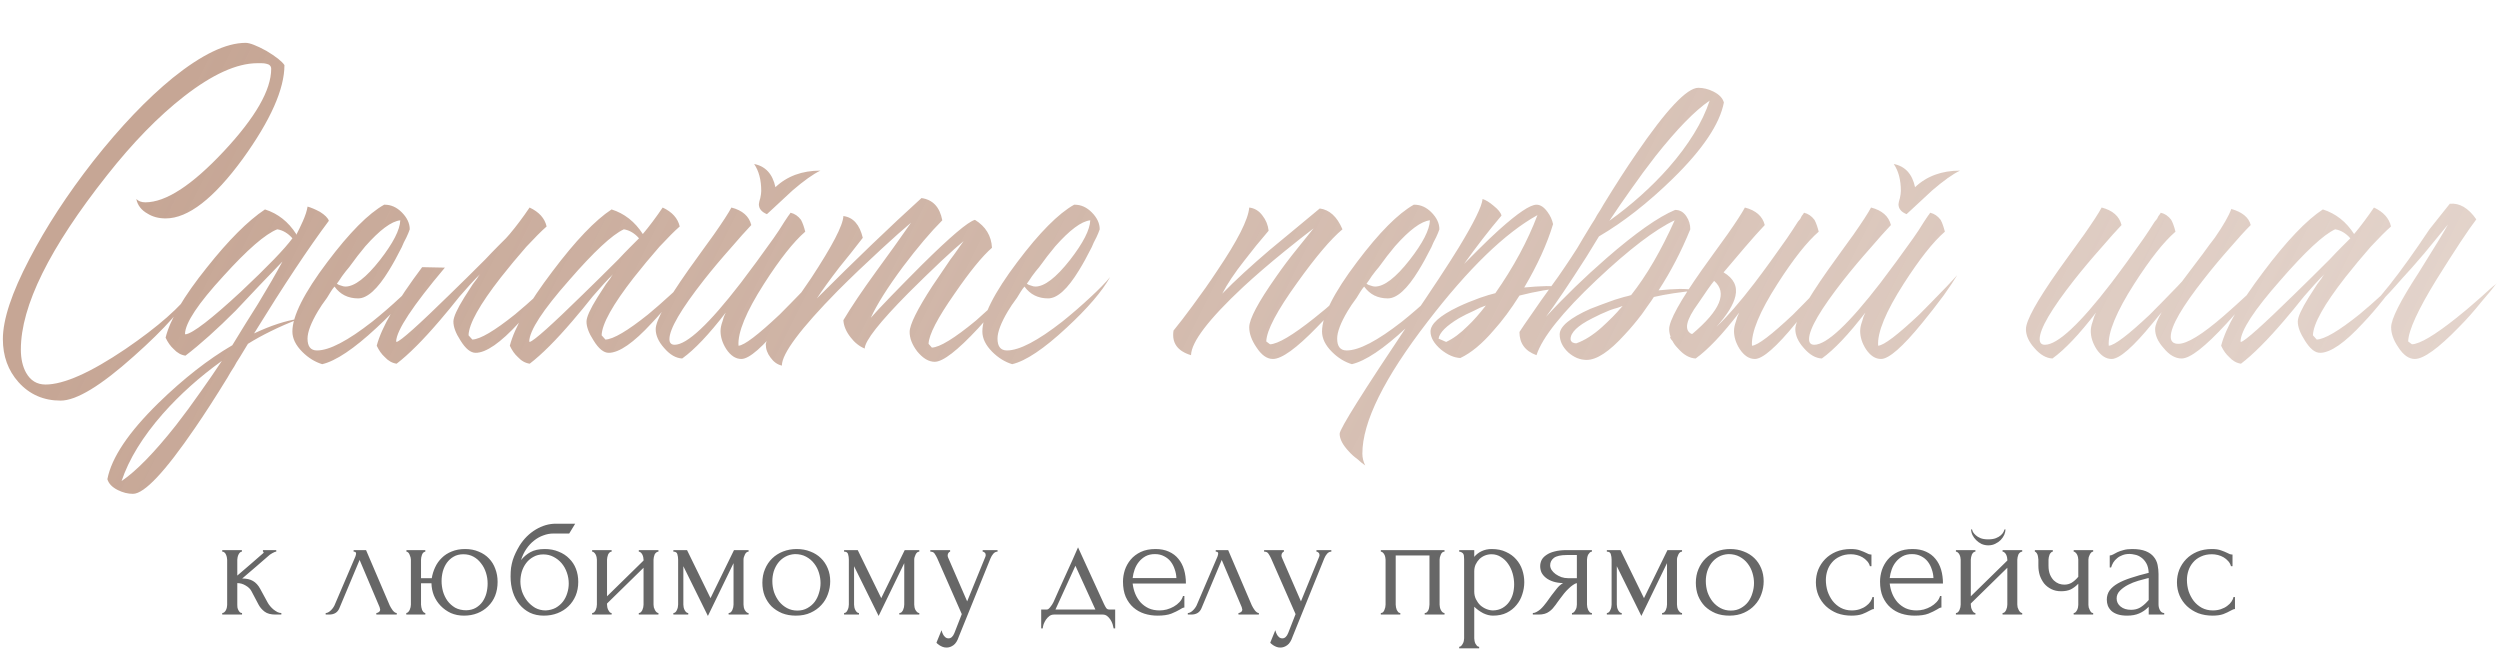 <?xml version="1.0" encoding="UTF-8"?> <svg xmlns="http://www.w3.org/2000/svg" width="659" height="171" viewBox="0 0 659 171" fill="none"> <path d="M4.873 100.736C2.129 97.659 0.757 93.875 0.757 89.385C0.757 84.228 3.085 77.201 7.742 68.303C12.15 59.821 17.763 51.213 24.582 42.481C31.734 33.417 38.72 26.098 45.539 20.526C53.19 14.373 59.594 11.296 64.75 11.296C65.831 11.296 67.66 12.002 70.238 13.416C72.733 14.913 74.313 16.16 74.978 17.158C74.978 23.479 71.319 31.712 64.001 41.858C56.35 52.336 49.573 57.575 43.668 57.575C41.839 57.575 40.258 57.159 38.928 56.328C37.265 55.413 36.267 54.124 35.934 52.461C36.516 53.043 37.306 53.334 38.304 53.334C43.71 53.334 50.612 48.843 59.011 39.862C67.328 30.963 71.486 23.728 71.486 18.156C71.486 17.408 71.028 16.951 70.114 16.784C69.781 16.701 69.365 16.659 68.866 16.659H67.868C62.463 16.659 56.018 19.57 48.533 25.391C41.797 30.631 35.019 37.575 28.2 46.224C13.065 65.351 5.497 80.653 5.497 92.129C5.497 94.541 5.954 96.578 6.869 98.241C8.033 100.32 9.738 101.36 11.983 101.36C16.807 101.36 23.834 98.241 33.065 92.004C41.714 86.1 47.66 80.86 50.903 76.287C48.658 80.777 43.46 86.64 35.31 93.875C26.578 101.692 20.133 105.601 15.975 105.601C11.484 105.601 7.784 103.979 4.873 100.736ZM86.687 58.199C81.448 65.184 74.878 75.081 66.977 87.888C71.385 85.809 75.335 84.519 78.828 84.021C73.422 86.183 68.932 88.387 65.356 90.632C65.023 91.131 64.316 92.295 63.235 94.125C62.57 95.123 62.071 95.954 61.738 96.62C61.073 97.618 60.491 98.574 59.992 99.489C56.832 104.645 53.963 109.094 51.385 112.836C43.484 124.396 38.037 130.175 35.043 130.175C33.713 130.175 32.382 129.843 31.052 129.177C29.555 128.429 28.64 127.473 28.307 126.308C29.388 120.653 33.879 113.959 41.779 106.225C48.349 99.821 54.836 94.749 61.239 91.006L64.607 85.517L67.975 80.153C70.553 75.912 72.716 72.17 74.462 68.927L71.468 72.045L68.35 75.289C65.855 77.95 63.776 80.153 62.112 81.9C57.206 86.806 52.798 90.757 48.89 93.751C47.725 93.584 46.686 93.002 45.771 92.004C44.94 91.256 44.233 90.258 43.651 89.01C44.815 84.27 48.432 78.116 54.503 70.548C60.241 63.313 65.356 58.199 69.847 55.205C73.256 56.286 76.001 58.448 78.079 61.692V61.941L78.953 60.195L79.826 58.324C80.491 56.827 80.907 55.538 81.073 54.456C81.988 54.706 83.069 55.163 84.317 55.829C85.647 56.66 86.437 57.45 86.687 58.199ZM77.082 62.814C75.917 61.484 74.587 60.694 73.09 60.444C69.93 61.692 65.189 65.808 58.869 72.794C52.216 80.029 48.848 85.102 48.765 88.012L48.89 88.137C50.802 87.888 55.667 84.145 63.485 76.91C70.553 70.257 75.086 65.559 77.082 62.814ZM58.495 95.123C52.59 99.364 47.393 104.021 42.902 109.094C37.58 115.165 33.962 121.069 32.049 126.807C35.958 124.146 40.74 119.24 46.395 112.088C48.474 109.427 50.678 106.433 53.006 103.106C54.669 100.778 56.499 98.117 58.495 95.123ZM101.398 53.958C103.061 53.958 104.558 54.623 105.888 55.953C107.302 57.367 108.009 58.864 108.009 60.444L107.635 61.442L107.136 62.565C106.637 63.48 106.221 64.353 105.888 65.184C104.724 67.513 103.601 69.55 102.52 71.297C99.526 76.203 96.824 78.657 94.412 78.657C91.751 78.657 89.672 77.617 88.175 75.538L87.676 76.162L87.177 76.91L86.179 78.532C85.181 79.862 84.391 81.027 83.809 82.025C81.979 85.102 81.065 87.513 81.065 89.26C81.065 91.339 81.896 92.378 83.559 92.378C86.803 92.378 91.668 89.842 98.154 84.769C100.649 82.773 103.144 80.611 105.639 78.282C107.801 76.287 109.506 74.54 110.753 73.043C108.591 76.869 104.766 81.318 99.277 86.391C93.289 91.963 88.508 95.164 84.932 95.996C83.019 95.414 81.272 94.333 79.692 92.753C77.946 91.006 77.073 89.218 77.073 87.389C77.073 83.314 80.15 77.201 86.304 69.051C92.125 61.317 97.115 56.286 101.273 53.958H101.398ZM105.514 58.074C103.186 58.324 100.109 60.611 96.283 64.935C94.953 66.515 93.539 68.345 92.042 70.424C91.46 71.089 90.836 71.879 90.171 72.794L89.422 73.916L88.799 74.79C89.131 75.039 89.505 75.205 89.921 75.289C90.337 75.455 90.711 75.538 91.044 75.538C93.456 75.538 96.491 73.21 100.15 68.552C103.643 64.062 105.431 60.569 105.514 58.074ZM117.27 70.548C108.788 80.611 104.505 87.098 104.422 90.008L104.546 90.133C105.628 89.883 110.326 85.684 118.642 77.534C121.47 74.79 124.547 71.754 127.873 68.428C129.038 67.18 130.16 66.016 131.241 64.935C132.156 64.02 132.863 63.313 133.362 62.814L134.36 61.692C136.106 59.613 137.853 57.284 139.599 54.706C142.094 55.87 143.591 57.533 144.09 59.696C142.759 60.86 140.971 62.648 138.726 65.06C136.397 67.721 134.152 70.424 131.99 73.168C126.418 80.32 123.591 85.393 123.507 88.387L124.505 89.509C126.584 89.426 130.327 87.222 135.732 82.898C137.645 81.318 139.641 79.571 141.72 77.659C143.383 76.162 144.755 74.873 145.836 73.792C144.755 75.372 143.549 77.035 142.219 78.781C140.306 81.193 138.477 83.314 136.73 85.143C131.907 90.382 128.123 93.002 125.379 93.002C124.048 93.002 122.717 91.921 121.387 89.759C120.139 87.846 119.516 86.183 119.516 84.769C119.516 83.605 120.472 81.484 122.385 78.407C123.05 77.409 123.798 76.245 124.63 74.914C124.963 74.499 125.337 74 125.753 73.417L126.127 72.794L126.501 72.295C124.921 73.875 123.133 75.829 121.137 78.158L118.518 81.401L115.898 84.519C111.49 89.676 107.707 93.459 104.546 95.871C103.382 95.705 102.343 95.123 101.428 94.125C100.596 93.376 99.889 92.378 99.307 91.131C100.555 86.308 104.546 79.405 111.283 70.424L117.27 70.548ZM154.6 84.769C154.6 83.605 155.556 81.484 157.469 78.407C158.134 77.409 158.882 76.245 159.714 74.914C160.047 74.499 160.421 74 160.837 73.417L161.211 72.794L161.585 72.295C160.005 73.875 158.217 75.829 156.221 78.158L153.602 81.401L150.982 84.519C146.574 89.676 142.791 93.459 139.63 95.871C138.466 95.705 137.427 95.123 136.512 94.125C135.68 93.376 134.973 92.378 134.391 91.131C135.639 86.308 139.381 79.779 145.618 71.546C151.689 63.48 156.886 58.032 161.211 55.205C164.621 56.286 167.365 58.448 169.444 61.692C171.19 59.613 172.937 57.284 174.683 54.706C177.178 55.87 178.675 57.533 179.174 59.696C177.843 60.86 176.055 62.648 173.81 65.06C171.481 67.721 169.236 70.424 167.074 73.168C161.502 80.32 158.674 85.393 158.591 88.387L159.589 89.509C161.668 89.426 165.411 87.222 170.816 82.898C172.729 81.318 174.725 79.571 176.804 77.659C178.467 76.162 179.839 74.873 180.92 73.792C179.839 75.372 178.633 77.035 177.303 78.781C175.39 81.193 173.56 83.314 171.814 85.143C166.991 90.382 163.207 93.002 160.462 93.002C159.132 93.002 157.801 91.921 156.471 89.759C155.223 87.846 154.6 86.183 154.6 84.769ZM168.446 62.814C167.282 61.484 165.951 60.694 164.454 60.444C161.377 61.858 156.554 66.349 149.984 73.916C143.082 81.734 139.589 87.098 139.506 90.008L139.63 90.133C140.711 89.883 145.41 85.684 153.726 77.534C156.554 74.79 159.631 71.754 162.957 68.428C164.122 67.18 165.244 66.016 166.325 64.935C167.24 64.02 167.947 63.313 168.446 62.814ZM192.802 54.706C195.713 55.455 197.459 56.993 198.041 59.322C196.544 60.902 194.798 62.856 192.802 65.184C190.141 68.178 187.729 71.047 185.567 73.792C179.496 81.526 176.461 86.723 176.461 89.385C176.461 90.382 176.918 90.881 177.833 90.881C181.076 90.881 186.898 85.434 195.297 74.54C197.958 71.047 200.827 67.139 203.904 62.814C204.902 61.401 205.858 59.945 206.773 58.448C207.106 57.949 207.439 57.45 207.771 56.951L208.145 56.452L208.395 56.078C209.476 56.328 210.391 56.951 211.139 57.949C211.555 58.698 211.929 59.737 212.262 61.068C209.185 63.729 205.567 68.303 201.409 74.79C196.669 82.191 194.424 87.638 194.673 91.131C196.17 91.048 199.788 88.303 205.526 82.898C207.439 80.985 209.476 78.906 211.638 76.661C212.47 75.829 213.26 74.998 214.008 74.166C214.59 73.501 215.089 72.96 215.505 72.544C214.757 73.792 213.593 75.538 212.012 77.783C210.1 80.361 208.187 82.815 206.274 85.143C201.118 91.464 197.501 94.624 195.422 94.624C193.925 94.624 192.594 93.751 191.43 92.004C190.432 90.424 189.933 88.844 189.933 87.264C189.933 86.515 190.099 85.684 190.432 84.769L190.806 83.522L191.305 82.399C186.898 88.137 183.072 92.17 179.829 94.499C178.166 94.416 176.585 93.501 175.089 91.755C173.592 90.091 172.843 88.428 172.843 86.765C172.843 84.519 175.712 79.322 181.45 71.172L184.943 66.307L186.565 64.062L188.187 61.816C190.515 58.49 192.054 56.12 192.802 54.706ZM216.254 44.976C214.341 45.891 211.888 47.637 208.894 50.215C207.979 51.047 206.815 52.128 205.401 53.459L203.655 55.08L202.158 56.452C200.744 55.87 200.037 54.997 200.037 53.833L200.162 53.084L200.411 52.211C200.578 51.463 200.661 50.839 200.661 50.34C200.661 47.429 200.037 45.059 198.79 43.23C201.784 43.812 203.655 45.849 204.403 49.342C207.48 46.431 211.43 44.976 216.254 44.976ZM202.358 89.01C203.522 87.68 205.143 85.601 207.223 82.773C209.551 79.53 211.755 76.37 213.834 73.293C219.406 64.81 222.233 59.363 222.316 56.951C224.894 57.284 226.599 59.197 227.431 62.69L224.312 66.681L221.194 70.548C218.699 73.792 216.745 76.494 215.331 78.657C225.56 68.428 234.749 59.613 242.899 52.211C245.893 52.627 247.722 54.581 248.388 58.074C245.311 61.151 241.859 65.226 238.034 70.299C233.959 75.787 231.132 80.278 229.551 83.771C230.633 82.524 232.379 80.653 234.791 78.158C237.618 75.247 240.363 72.461 243.024 69.8C250.508 62.398 255.165 58.448 256.995 57.949C259.822 59.696 261.319 62.149 261.486 65.309C258.908 67.555 255.623 71.588 251.631 77.409C247.14 83.813 244.853 88.22 244.77 90.632L245.643 91.63C247.722 91.547 251.589 89.177 257.244 84.519C259.157 82.773 261.236 80.902 263.482 78.906C265.145 77.326 266.517 75.954 267.598 74.79C267.182 75.372 266.683 76.037 266.101 76.785C265.353 77.7 264.604 78.657 263.856 79.655C261.777 82.149 259.781 84.436 257.868 86.515C252.379 92.42 248.554 95.372 246.392 95.372C244.812 95.372 243.273 94.457 241.776 92.628C240.446 90.881 239.78 89.177 239.78 87.513C239.78 85.601 241.776 81.567 245.768 75.413C247.099 73.417 248.679 71.089 250.508 68.428C251.09 67.679 251.756 66.764 252.504 65.683L253.377 64.436C253.627 64.103 253.835 63.812 254.001 63.563C252.67 64.644 250.716 66.39 248.138 68.802C245.061 71.713 242.151 74.54 239.406 77.284C231.838 84.935 228.013 89.8 227.93 91.879C226.516 91.297 225.269 90.299 224.188 88.885C223.023 87.389 222.4 85.892 222.316 84.395C224.395 80.902 227.306 76.578 231.048 71.421L235.664 65.06L240.155 58.698C238.159 60.361 235.539 62.69 232.296 65.683C228.138 69.509 224.312 73.168 220.819 76.661C211.006 86.64 206.1 93.21 206.1 96.37C204.936 96.121 203.938 95.414 203.106 94.249C202.274 93.168 201.859 92.004 201.859 90.757C201.859 90.59 201.942 90.299 202.108 89.883L202.233 89.385L202.358 89.01ZM283.274 53.958C284.937 53.958 286.434 54.623 287.764 55.953C289.178 57.367 289.885 58.864 289.885 60.444L289.511 61.442L289.012 62.565C288.513 63.48 288.097 64.353 287.764 65.184C286.6 67.513 285.478 69.55 284.396 71.297C281.403 76.203 278.7 78.657 276.288 78.657C273.627 78.657 271.548 77.617 270.051 75.538L269.552 76.162L269.053 76.91L268.055 78.532C267.057 79.862 266.267 81.027 265.685 82.025C263.855 85.102 262.941 87.513 262.941 89.26C262.941 91.339 263.772 92.378 265.436 92.378C268.679 92.378 273.544 89.842 280.03 84.769C282.525 82.773 285.02 80.611 287.515 78.282C289.677 76.287 291.382 74.54 292.629 73.043C290.467 76.869 286.642 81.318 281.153 86.391C275.165 91.963 270.384 95.164 266.808 95.996C264.895 95.414 263.149 94.333 261.568 92.753C259.822 91.006 258.949 89.218 258.949 87.389C258.949 83.314 262.026 77.201 268.18 69.051C274.001 61.317 278.991 56.286 283.149 53.958H283.274ZM287.39 58.074C285.062 58.324 281.985 60.611 278.159 64.935C276.829 66.515 275.415 68.345 273.918 70.424C273.336 71.089 272.712 71.879 272.047 72.794L271.298 73.916L270.675 74.79C271.007 75.039 271.382 75.205 271.797 75.289C272.213 75.455 272.587 75.538 272.92 75.538C275.332 75.538 278.367 73.21 282.026 68.552C285.519 64.062 287.307 60.569 287.39 58.074ZM309.338 87.139C310.835 85.31 312.498 83.147 314.328 80.653C316.74 77.409 318.902 74.332 320.815 71.421C326.22 63.438 329.048 57.866 329.297 54.706C330.711 54.872 331.875 55.579 332.79 56.827C333.705 57.991 334.245 59.322 334.411 60.818L331.168 64.685L327.925 68.802C325.43 71.962 323.517 74.831 322.187 77.409C325.513 74 329.713 70.132 334.786 65.808L341.272 60.444L347.884 54.956C350.462 55.288 352.458 57.118 353.871 60.444C350.794 63.022 346.844 67.679 342.021 74.415C336.615 81.9 333.871 87.098 333.788 90.008L334.786 90.757C336.865 90.674 340.732 88.387 346.387 83.896C348.3 82.399 350.42 80.611 352.749 78.532C353.497 77.867 354.329 77.118 355.244 76.287L356.241 75.413L356.74 75.039L357.115 74.665C356.117 75.995 354.786 77.617 353.123 79.53C351.127 82.025 349.131 84.27 347.135 86.266C341.73 91.838 337.863 94.624 335.534 94.624C333.954 94.624 332.499 93.584 331.168 91.505C329.921 89.676 329.297 87.929 329.297 86.266C329.297 84.104 331.667 79.655 336.407 72.918C338.071 70.507 339.983 67.97 342.146 65.309C343.726 63.313 345.098 61.608 346.262 60.195C344.183 61.775 341.605 63.812 338.528 66.307C334.536 69.55 330.919 72.669 327.675 75.663C318.611 84.145 314.037 90.133 313.954 93.626C310.378 92.545 308.839 90.382 309.338 87.139ZM372.811 53.958C374.474 53.958 375.971 54.623 377.302 55.953C378.715 57.367 379.422 58.864 379.422 60.444L379.048 61.442L378.549 62.565C378.05 63.48 377.634 64.353 377.302 65.184C376.137 67.513 375.015 69.55 373.934 71.297C370.94 76.203 368.237 78.657 365.825 78.657C363.164 78.657 361.085 77.617 359.588 75.538L359.089 76.162L358.59 76.91L357.592 78.532C356.594 79.862 355.804 81.027 355.222 82.025C353.393 85.102 352.478 87.513 352.478 89.26C352.478 91.339 353.309 92.378 354.973 92.378C358.216 92.378 363.081 89.842 369.568 84.769C372.062 82.773 374.557 80.611 377.052 78.282C379.214 76.287 380.919 74.54 382.167 73.043C380.004 76.869 376.179 81.318 370.69 86.391C364.703 91.963 359.921 95.164 356.345 95.996C354.432 95.414 352.686 94.333 351.106 92.753C349.359 91.006 348.486 89.218 348.486 87.389C348.486 83.314 351.563 77.201 357.717 69.051C363.538 61.317 368.528 56.286 372.686 53.958H372.811ZM376.927 58.074C374.599 58.324 371.522 60.611 367.696 64.935C366.366 66.515 364.952 68.345 363.455 70.424C362.873 71.089 362.249 71.879 361.584 72.794L360.836 73.916L360.212 74.79C360.544 75.039 360.919 75.205 361.335 75.289C361.75 75.455 362.125 75.538 362.457 75.538C364.869 75.538 367.904 73.21 371.563 68.552C375.056 64.062 376.844 60.569 376.927 58.074ZM359.119 119.572C359.119 120.653 359.369 121.693 359.868 122.691L358.87 121.942L357.872 121.069C356.957 120.404 356.209 119.739 355.627 119.073C353.963 117.327 353.132 115.747 353.132 114.333C353.132 113.086 359.286 103.273 371.594 84.894C377.498 76.245 381.823 69.675 384.567 65.184C388.559 58.615 390.638 54.373 390.804 52.461C391.636 52.71 392.592 53.292 393.673 54.207C394.921 55.205 395.627 56.078 395.794 56.827C392.55 60.652 389.266 64.893 385.939 69.55C386.105 69.384 386.313 69.176 386.563 68.927L387.436 68.053C388.268 67.222 389.016 66.473 389.681 65.808C391.677 63.812 393.507 62.066 395.17 60.569C400.077 56.161 403.361 53.958 405.025 53.958C406.023 53.958 406.979 54.581 407.894 55.829C408.642 56.827 409.141 57.908 409.391 59.072C407.811 64.311 405.274 69.883 401.781 75.787L404.775 75.538L407.644 75.413C409.308 75.413 411.012 75.538 412.759 75.787C408.85 76.12 404.775 76.827 400.534 77.908C398.289 81.484 396.002 84.561 393.673 87.139C390.679 90.632 387.769 93.044 384.941 94.374C383.278 94.291 381.573 93.543 379.827 92.129C377.997 90.549 377.082 88.969 377.082 87.389C377.082 85.393 379.494 83.231 384.317 80.902C386.064 80.07 387.977 79.28 390.056 78.532C391.719 77.95 393.091 77.534 394.172 77.284C398.995 70.382 402.696 63.521 405.274 56.702C396.709 61.442 387.062 70.798 376.334 84.769C364.858 99.655 359.119 111.256 359.119 119.572ZM381.199 90.133C383.028 89.301 384.941 87.888 386.937 85.892C388.351 84.561 389.931 82.773 391.677 80.528C390.679 80.86 389.64 81.318 388.559 81.9C387.062 82.565 385.731 83.231 384.567 83.896C381.24 85.892 379.452 87.68 379.203 89.26L381.199 90.133ZM422.233 86.266C423.065 85.517 424.021 84.603 425.102 83.522C425.768 82.856 426.641 81.9 427.722 80.653C427.306 80.819 426.849 80.985 426.35 81.151C425.685 81.318 425.019 81.526 424.354 81.775C422.691 82.441 421.152 83.147 419.739 83.896C415.913 85.809 414 87.638 414 89.385C414 89.717 414.167 90.008 414.499 90.258C414.832 90.424 415.165 90.507 415.497 90.507C417.659 89.759 419.905 88.345 422.233 86.266ZM439.822 44.228C445.144 38.157 448.762 32.252 450.675 26.514C446.766 29.175 441.984 34.082 436.329 41.234C434.25 43.895 432.046 46.889 429.718 50.215C428.055 52.544 426.225 55.205 424.229 58.199C430.134 53.958 435.331 49.3 439.822 44.228ZM418.117 67.804C413.543 74.956 410.009 80.195 407.514 83.522C412.337 78.282 417.659 73.126 423.481 68.053C431.132 61.401 437.161 57.159 441.569 55.33C442.816 55.33 443.814 55.912 444.562 57.076C445.228 58.074 445.56 59.197 445.56 60.444C443.232 66.182 440.446 71.546 437.203 76.536L440.072 76.287L442.816 76.162C444.396 76.162 445.976 76.287 447.556 76.536C443.065 76.952 439.198 77.534 435.955 78.282C435.539 78.948 435.082 79.613 434.583 80.278C434.001 81.11 433.419 81.942 432.837 82.773C431.256 84.852 429.718 86.682 428.221 88.262C424.229 92.669 420.903 94.873 418.242 94.873C416.495 94.873 414.874 94.208 413.377 92.877C411.88 91.464 411.131 89.883 411.131 88.137C411.131 86.058 413.834 83.813 419.24 81.401C421.152 80.653 423.273 79.862 425.601 79.031C426.433 78.781 427.265 78.532 428.096 78.282C428.845 78.116 429.468 77.95 429.967 77.783C434.042 72.627 437.868 66.058 441.444 58.074C436.288 60.486 429.427 65.725 420.861 73.792C411.797 82.357 406.516 88.969 405.019 93.626C402.025 92.545 400.528 90.507 400.528 87.513C400.528 87.43 402.441 84.644 406.266 79.156C407.431 77.576 408.387 76.245 409.135 75.164C410.3 73.584 411.381 72.045 412.379 70.548C413.46 68.968 414.582 67.263 415.747 65.434L417.368 62.69C417.701 62.191 418.408 61.026 419.489 59.197C420.154 58.199 420.653 57.367 420.986 56.702C421.651 55.704 422.233 54.748 422.732 53.833C425.892 48.677 428.762 44.228 431.34 40.485C439.24 28.926 444.687 23.146 447.681 23.146C449.012 23.146 450.342 23.479 451.673 24.144C453.17 24.892 454.084 25.849 454.417 27.013C453.336 32.668 448.845 39.363 440.945 47.097C434.375 53.5 427.888 58.573 421.485 62.315L418.117 67.804ZM451.843 74.041C451.012 75.039 449.598 77.035 447.602 80.029C444.442 84.353 443.86 87.014 445.856 88.012H446.105C453.506 81.775 455.419 77.118 451.843 74.041ZM440.367 88.761C440.117 88.096 439.993 87.43 439.993 86.765C439.993 84.519 442.862 79.322 448.6 71.172L452.093 66.307L453.714 64.062L455.336 61.816C457.665 58.49 459.203 56.12 459.952 54.706C462.862 55.455 464.609 56.993 465.191 59.322C463.694 60.902 461.947 62.856 459.952 65.184C457.956 67.513 456.085 69.717 454.338 71.796C456.999 73.376 458.039 75.455 457.457 78.033C456.958 80.278 455.294 82.981 452.467 86.141C455.294 83.48 458.621 79.655 462.446 74.665C465.108 71.172 467.977 67.222 471.054 62.814C471.968 61.484 472.925 60.028 473.923 58.448L474.546 57.7L474.921 56.951C475.253 56.536 475.461 56.245 475.544 56.078C476.625 56.328 477.54 56.951 478.289 57.949C478.705 58.698 479.079 59.737 479.411 61.068C476.334 63.729 472.717 68.303 468.559 74.79C463.819 82.191 461.573 87.638 461.823 91.131C463.32 91.048 466.937 88.303 472.675 82.898C474.588 80.985 476.625 78.906 478.788 76.661C479.619 75.829 480.409 74.998 481.158 74.166C481.74 73.501 482.239 72.96 482.655 72.544C481.906 73.792 480.742 75.538 479.162 77.783C477.249 80.361 475.336 82.815 473.424 85.143C468.268 91.464 464.65 94.624 462.571 94.624C461.074 94.624 459.744 93.751 458.579 92.004C457.581 90.424 457.082 88.844 457.082 87.264C457.082 86.515 457.249 85.684 457.581 84.769L457.956 83.522L458.455 82.399C454.047 88.137 450.222 92.17 446.978 94.499C445.315 94.416 443.735 93.501 442.238 91.755C441.656 91.172 441.199 90.549 440.866 89.883C440.616 89.634 440.408 89.343 440.242 89.01C440.242 88.927 440.284 88.844 440.367 88.761ZM493.208 54.706C496.119 55.455 497.865 56.993 498.447 59.322C496.95 60.902 495.204 62.856 493.208 65.184C490.547 68.178 488.135 71.047 485.973 73.792C479.902 81.526 476.867 86.723 476.867 89.385C476.867 90.382 477.324 90.881 478.239 90.881C481.482 90.881 487.304 85.434 495.703 74.54C498.364 71.047 501.233 67.139 504.31 62.814C505.308 61.401 506.265 59.945 507.179 58.448C507.512 57.949 507.845 57.45 508.177 56.951L508.552 56.452L508.801 56.078C509.882 56.328 510.797 56.951 511.545 57.949C511.961 58.698 512.335 59.737 512.668 61.068C509.591 63.729 505.974 68.303 501.815 74.79C497.075 82.191 494.83 87.638 495.079 91.131C496.576 91.048 500.194 88.303 505.932 82.898C507.845 80.985 509.882 78.906 512.044 76.661C512.876 75.829 513.666 74.998 514.414 74.166C514.997 73.501 515.496 72.96 515.911 72.544C515.163 73.792 513.999 75.538 512.419 77.783C510.506 80.361 508.593 82.815 506.68 85.143C501.524 91.464 497.907 94.624 495.828 94.624C494.331 94.624 493 93.751 491.836 92.004C490.838 90.424 490.339 88.844 490.339 87.264C490.339 86.515 490.505 85.684 490.838 84.769L491.212 83.522L491.711 82.399C487.304 88.137 483.478 92.17 480.235 94.499C478.572 94.416 476.992 93.501 475.495 91.755C473.998 90.091 473.249 88.428 473.249 86.765C473.249 84.519 476.118 79.322 481.857 71.172L485.349 66.307L486.971 64.062L488.593 61.816C490.921 58.49 492.46 56.12 493.208 54.706ZM516.66 44.976C514.747 45.891 512.294 47.637 509.3 50.215C508.385 51.047 507.221 52.128 505.807 53.459L504.061 55.08L502.564 56.452C501.15 55.87 500.443 54.997 500.443 53.833L500.568 53.084L500.817 52.211C500.984 51.463 501.067 50.839 501.067 50.34C501.067 47.429 500.443 45.059 499.196 43.23C502.19 43.812 504.061 45.849 504.809 49.342C507.886 46.431 511.836 44.976 516.66 44.976ZM569.838 82.274C569.007 83.272 568.217 84.228 567.468 85.143C562.312 91.464 558.695 94.624 556.616 94.624C555.119 94.624 553.788 93.751 552.624 92.004C551.626 90.424 551.127 88.844 551.127 87.264C551.127 86.515 551.293 85.684 551.626 84.769L552 83.522L552.499 82.399C548.091 88.137 544.266 92.17 541.023 94.499C539.359 94.416 537.779 93.501 536.282 91.755C534.786 90.091 534.037 88.428 534.037 86.765C534.037 84.519 536.906 79.322 542.644 71.172L546.137 66.307L547.759 64.062L549.38 61.816C551.709 58.49 553.247 56.12 553.996 54.706C556.907 55.455 558.653 56.993 559.235 59.322C557.738 60.902 555.992 62.856 553.996 65.184C551.335 68.178 548.923 71.047 546.761 73.792C540.69 81.526 537.655 86.723 537.655 89.385C537.655 90.382 538.112 90.881 539.027 90.881C542.353 90.881 548.175 85.476 556.491 74.665C559.152 71.172 562.021 67.222 565.098 62.814C566.013 61.484 566.969 60.028 567.967 58.448L568.591 57.7L568.965 56.951C569.298 56.536 569.506 56.245 569.589 56.078C570.67 56.328 571.585 56.951 572.333 57.949C572.749 58.698 573.123 59.737 573.456 61.068C570.379 63.729 566.761 68.303 562.603 74.79C557.863 82.191 555.618 87.638 555.867 91.131C557.364 91.048 560.982 88.303 566.72 82.898C568.632 80.985 570.67 78.906 572.832 76.661C573.664 75.829 574.454 74.998 575.202 74.166C575.784 73.417 576.408 72.586 577.073 71.671L580.566 67.055C581.814 65.309 582.895 63.854 583.809 62.69C586.055 59.446 587.51 56.91 588.175 55.08C591.086 55.912 592.791 57.326 593.29 59.322C591.793 60.818 590.047 62.731 588.051 65.06C585.473 67.97 583.144 70.756 581.065 73.417C575.161 80.902 572.208 86.016 572.208 88.761C572.208 90.008 572.874 90.632 574.204 90.632C576.533 90.632 580.525 88.179 586.18 83.272C588.092 81.609 590.213 79.696 592.541 77.534C593.373 76.702 594.246 75.829 595.161 74.914L596.159 73.916L596.658 73.417L597.032 73.043C596.616 73.625 596.076 74.332 595.411 75.164C594.662 76.079 593.872 77.077 593.04 78.158C590.961 80.736 588.924 83.106 586.928 85.268C581.273 91.422 577.323 94.499 575.077 94.499C573.414 94.499 571.834 93.584 570.337 91.755C568.84 90.091 568.092 88.428 568.092 86.765C568.092 85.767 568.674 84.27 569.838 82.274ZM605.696 84.769C605.696 83.605 606.652 81.484 608.565 78.407C609.23 77.409 609.979 76.245 610.81 74.914C611.143 74.499 611.517 74 611.933 73.417L612.307 72.794L612.682 72.295C611.102 73.875 609.314 75.829 607.318 78.158L604.698 81.401L602.078 84.519C597.671 89.676 593.887 93.459 590.727 95.871C589.563 95.705 588.523 95.123 587.608 94.125C586.777 93.376 586.07 92.378 585.488 91.131C586.735 86.308 590.477 79.779 596.715 71.546C602.785 63.48 607.983 58.032 612.307 55.205C615.717 56.286 618.461 58.448 620.54 61.692C622.287 59.613 624.033 57.284 625.78 54.706C628.274 55.87 629.771 57.533 630.27 59.696C628.94 60.86 627.152 62.648 624.906 65.06C622.578 67.721 620.332 70.424 618.17 73.168C612.598 80.32 609.771 85.393 609.688 88.387L610.686 89.509C612.765 89.426 616.507 87.222 621.913 82.898C623.825 81.318 625.821 79.571 627.9 77.659C629.563 76.162 630.936 74.873 632.017 73.792C630.936 75.372 629.73 77.035 628.399 78.781C626.486 81.193 624.657 83.314 622.911 85.143C618.087 90.382 614.303 93.002 611.559 93.002C610.228 93.002 608.898 91.921 607.567 89.759C606.32 87.846 605.696 86.183 605.696 84.769ZM619.542 62.814C618.378 61.484 617.048 60.694 615.551 60.444C612.474 61.858 607.65 66.349 601.081 73.916C594.178 81.734 590.685 87.098 590.602 90.008L590.727 90.133C591.808 89.883 596.507 85.684 604.823 77.534C607.65 74.79 610.727 71.754 614.054 68.428C615.218 67.18 616.341 66.016 617.422 64.935C618.337 64.02 619.043 63.313 619.542 62.814ZM642.277 73.667C637.37 81.65 634.875 87.098 634.792 90.008L635.79 90.757C637.869 90.674 641.736 88.387 647.391 83.896C649.304 82.399 651.425 80.611 653.753 78.532C654.502 77.867 655.333 77.118 656.248 76.287L657.246 75.413L657.745 75.039L658.119 74.665C657.121 75.995 655.791 77.617 654.127 79.53C652.132 82.025 650.136 84.27 648.14 86.266C642.734 91.838 638.867 94.624 636.539 94.624C634.959 94.624 633.503 93.584 632.173 91.505C630.925 89.676 630.302 87.929 630.302 86.266C630.302 84.104 632.713 79.322 637.537 71.921C641.861 65.018 644.439 60.777 645.271 59.197C643.607 61.193 641.528 63.729 639.034 66.806C638.701 67.222 637.62 68.469 635.79 70.548C633.961 72.544 632.505 74.166 631.424 75.413C627.848 79.488 624.48 82.524 621.32 84.519C626.31 80.112 632.672 72.087 640.406 60.444L645.77 53.708C648.348 53.459 650.676 54.831 652.755 57.825C650.759 60.403 647.267 65.683 642.277 73.667Z" fill="url(#paint0_linear_58_868)"></path> <path d="M70.56 158.844C70.722 159.141 70.938 159.451 71.207 159.775C71.477 160.099 71.774 160.395 72.097 160.665C72.448 160.935 72.799 161.164 73.149 161.353C73.5 161.515 73.837 161.595 74.161 161.595V162H72.623C71.383 162 70.425 161.744 69.751 161.231C69.077 160.719 68.551 160.112 68.173 159.411L66.272 155.81C65.975 155.244 65.476 154.758 64.775 154.354C64.073 153.922 63.332 153.706 62.55 153.706V159.451C62.55 159.667 62.563 159.896 62.59 160.139C62.644 160.382 62.725 160.611 62.833 160.827C62.941 161.043 63.076 161.231 63.237 161.393C63.399 161.528 63.588 161.595 63.804 161.595V162H58.585V161.595C58.774 161.595 58.949 161.528 59.111 161.393C59.3 161.231 59.448 161.043 59.556 160.827C59.664 160.611 59.745 160.382 59.798 160.139C59.852 159.896 59.879 159.667 59.879 159.451V147.557C59.879 147.368 59.852 147.152 59.798 146.909C59.745 146.64 59.664 146.397 59.556 146.181C59.475 145.965 59.353 145.79 59.192 145.655C59.03 145.493 58.828 145.413 58.585 145.413V145.008H63.763V145.413C63.575 145.413 63.399 145.493 63.237 145.655C63.102 145.79 62.981 145.965 62.873 146.181C62.765 146.397 62.684 146.64 62.63 146.909C62.577 147.152 62.55 147.368 62.55 147.557V151.724C63.709 150.699 64.856 149.715 65.989 148.771C67.121 147.8 68.268 146.802 69.427 145.777C69.427 145.75 69.441 145.723 69.468 145.696C69.495 145.669 69.508 145.642 69.508 145.615C69.508 145.48 69.441 145.413 69.306 145.413V145.008H72.826V145.413C72.691 145.413 72.529 145.453 72.34 145.534C72.151 145.615 71.963 145.709 71.774 145.817C71.558 145.925 71.342 146.06 71.126 146.222C69.913 147.247 68.699 148.299 67.485 149.377C66.272 150.429 65.058 151.468 63.844 152.493C65.004 152.493 65.948 152.708 66.676 153.14C67.431 153.571 68.065 154.259 68.578 155.203L70.56 158.844ZM99.201 161.595C99.39 161.595 99.606 161.515 99.849 161.353C100.091 161.191 100.213 160.962 100.213 160.665C100.213 160.611 100.186 160.503 100.132 160.341C100.105 160.152 100.037 159.95 99.93 159.734L94.791 147.597L89.451 160.341C88.993 161.447 88.089 162 86.74 162H85.85V161.595C86.228 161.595 86.633 161.407 87.064 161.029C87.523 160.624 87.887 160.152 88.156 159.613L93.659 146.748C93.793 146.397 93.861 146.114 93.861 145.898C93.861 145.574 93.645 145.413 93.214 145.413V145.008H96.491L102.721 159.573C102.91 159.977 103.18 160.422 103.53 160.908C103.908 161.366 104.258 161.595 104.582 161.595V162H99.201V161.595ZM122.592 144.725C123.941 144.725 125.141 144.954 126.193 145.413C127.272 145.844 128.175 146.451 128.903 147.233C129.632 147.988 130.185 148.892 130.562 149.944C130.967 150.996 131.169 152.142 131.169 153.383C131.169 154.704 130.953 155.918 130.522 157.024C130.09 158.103 129.47 159.033 128.661 159.815C127.879 160.597 126.948 161.204 125.869 161.636C124.79 162.067 123.604 162.283 122.309 162.283C121.041 162.283 119.881 162.054 118.83 161.595C117.805 161.11 116.915 160.476 116.159 159.694C115.404 158.912 114.811 158.008 114.379 156.983C113.975 155.958 113.759 154.88 113.732 153.747H110.981V159.37C110.981 159.586 111.008 159.815 111.062 160.058C111.116 160.301 111.183 160.544 111.264 160.786C111.372 161.002 111.493 161.191 111.628 161.353C111.763 161.488 111.925 161.568 112.114 161.595V162H107.097V161.595C107.286 161.568 107.448 161.488 107.583 161.353C107.744 161.191 107.879 161.002 107.987 160.786C108.095 160.544 108.176 160.301 108.23 160.058C108.284 159.815 108.311 159.586 108.311 159.37V147.516C108.311 147.166 108.203 146.748 107.987 146.262C107.798 145.75 107.515 145.467 107.137 145.413V145.008H112.114V145.413C111.709 145.467 111.412 145.75 111.224 146.262C111.062 146.748 110.981 147.166 110.981 147.516V152.412H113.813C113.975 151.414 114.271 150.456 114.703 149.539C115.135 148.595 115.714 147.773 116.443 147.071C117.171 146.343 118.047 145.777 119.072 145.372C120.097 144.941 121.271 144.725 122.592 144.725ZM122.916 160.867C123.887 160.84 124.723 160.624 125.424 160.22C126.152 159.788 126.746 159.249 127.204 158.602C127.663 157.927 128 157.186 128.216 156.376C128.431 155.54 128.539 154.691 128.539 153.828C128.539 152.83 128.391 151.872 128.094 150.955C127.798 150.011 127.366 149.189 126.8 148.487C126.26 147.759 125.599 147.179 124.817 146.748C124.035 146.316 123.145 146.1 122.147 146.1C121.149 146.1 120.286 146.316 119.558 146.748C118.857 147.152 118.263 147.692 117.778 148.366C117.319 149.013 116.969 149.768 116.726 150.632C116.51 151.468 116.402 152.317 116.402 153.18C116.402 154.07 116.524 154.974 116.766 155.891C117.036 156.808 117.427 157.631 117.94 158.359C118.479 159.087 119.153 159.694 119.962 160.179C120.799 160.638 121.783 160.867 122.916 160.867ZM143.609 144.725C144.957 144.725 146.171 144.954 147.25 145.413C148.356 145.844 149.286 146.451 150.041 147.233C150.824 147.988 151.417 148.892 151.821 149.944C152.226 150.996 152.428 152.142 152.428 153.383C152.428 154.704 152.199 155.918 151.741 157.024C151.282 158.103 150.648 159.033 149.839 159.815C149.03 160.597 148.072 161.204 146.967 161.636C145.861 162.067 144.661 162.283 143.366 162.283C141.99 162.283 140.763 162.027 139.684 161.515C138.605 160.975 137.688 160.247 136.933 159.33C136.178 158.413 135.598 157.334 135.194 156.093C134.789 154.826 134.587 153.464 134.587 152.007C134.587 151.171 134.627 150.402 134.708 149.701C134.816 149 134.964 148.325 135.153 147.678C135.369 147.004 135.625 146.357 135.922 145.736C136.218 145.116 136.569 144.469 136.974 143.794C138.106 142.014 139.522 140.612 141.222 139.587C142.948 138.562 144.701 138.049 146.481 138.049H151.619L150.041 140.639H145.834C144.971 140.639 144.108 140.8 143.245 141.124C142.381 141.421 141.559 141.879 140.777 142.5C140.021 143.093 139.347 143.821 138.754 144.684C138.16 145.547 137.688 146.532 137.338 147.638C138.066 146.748 138.902 146.046 139.846 145.534C140.817 144.995 142.071 144.725 143.609 144.725ZM143.851 160.908C144.849 160.854 145.726 160.624 146.481 160.22C147.236 159.788 147.87 159.249 148.383 158.602C148.895 157.927 149.273 157.186 149.515 156.376C149.785 155.54 149.92 154.691 149.92 153.828C149.92 152.83 149.758 151.872 149.434 150.955C149.111 150.011 148.652 149.189 148.059 148.487C147.466 147.786 146.751 147.22 145.915 146.788C145.106 146.357 144.202 146.141 143.204 146.141C142.233 146.141 141.37 146.357 140.615 146.788C139.86 147.193 139.226 147.732 138.713 148.406C138.201 149.081 137.81 149.849 137.54 150.712C137.297 151.576 137.176 152.439 137.176 153.302C137.176 154.165 137.324 155.055 137.621 155.972C137.945 156.862 138.39 157.671 138.956 158.399C139.549 159.128 140.251 159.734 141.06 160.22C141.896 160.678 142.826 160.908 143.851 160.908ZM172.27 159.37C172.27 159.586 172.297 159.829 172.351 160.099C172.432 160.341 172.526 160.571 172.634 160.786C172.742 161.002 172.877 161.191 173.039 161.353C173.228 161.515 173.403 161.595 173.565 161.595V162H168.386V161.595C168.575 161.595 168.75 161.528 168.912 161.393C169.074 161.231 169.209 161.043 169.317 160.827C169.425 160.584 169.505 160.341 169.559 160.099C169.613 159.829 169.64 159.586 169.64 159.37V149.661L160.012 159.087V159.37C160.012 159.586 160.038 159.829 160.092 160.099C160.146 160.341 160.227 160.571 160.335 160.786C160.443 161.002 160.564 161.191 160.699 161.353C160.861 161.515 161.036 161.595 161.225 161.595V162H156.087V161.595C156.276 161.595 156.451 161.528 156.613 161.393C156.775 161.231 156.91 161.043 157.018 160.827C157.126 160.584 157.206 160.341 157.26 160.099C157.314 159.829 157.341 159.586 157.341 159.37V147.516C157.341 147.328 157.314 147.112 157.26 146.869C157.206 146.626 157.126 146.397 157.018 146.181C156.91 145.965 156.775 145.79 156.613 145.655C156.451 145.493 156.276 145.413 156.087 145.413V145.008H161.225V145.413C161.009 145.413 160.821 145.493 160.659 145.655C160.524 145.79 160.403 145.965 160.295 146.181C160.214 146.397 160.146 146.626 160.092 146.869C160.038 147.112 160.012 147.328 160.012 147.516V157.186L169.64 147.759V147.516C169.64 147.328 169.613 147.112 169.559 146.869C169.505 146.626 169.425 146.397 169.317 146.181C169.209 145.965 169.074 145.79 168.912 145.655C168.75 145.493 168.575 145.413 168.386 145.413V145.008H173.565V145.413C173.349 145.413 173.147 145.493 172.958 145.655C172.796 145.79 172.661 145.965 172.553 146.181C172.472 146.397 172.405 146.626 172.351 146.869C172.297 147.112 172.27 147.328 172.27 147.516V159.37ZM195.99 159.37C195.99 159.586 196.017 159.829 196.071 160.099C196.125 160.341 196.206 160.571 196.314 160.786C196.448 161.002 196.597 161.191 196.759 161.353C196.92 161.515 197.109 161.595 197.325 161.595V162H192.066V161.595C192.281 161.595 192.47 161.528 192.632 161.393C192.794 161.231 192.929 161.043 193.037 160.827C193.144 160.584 193.225 160.341 193.279 160.099C193.333 159.829 193.36 159.586 193.36 159.37V148.447L186.604 162.364L180.131 149.256V159.37C180.131 159.586 180.158 159.829 180.212 160.099C180.266 160.341 180.346 160.571 180.454 160.786C180.562 161.002 180.697 161.191 180.859 161.353C181.021 161.515 181.21 161.595 181.425 161.595V162H177.501V161.595C177.717 161.595 177.906 161.515 178.067 161.353C178.229 161.191 178.351 161.002 178.432 160.786C178.539 160.571 178.62 160.341 178.674 160.099C178.728 159.829 178.755 159.586 178.755 159.37V147.516C178.755 147.031 178.688 146.559 178.553 146.1C178.445 145.642 178.094 145.413 177.501 145.413V145.008H181.102L187.292 157.671L193.482 145.008H197.325V145.413C196.92 145.413 196.597 145.669 196.354 146.181C196.111 146.667 195.99 147.112 195.99 147.516V159.37ZM209.78 162.283C208.432 162.283 207.218 162.067 206.139 161.636C205.06 161.177 204.13 160.571 203.348 159.815C202.593 159.033 201.999 158.116 201.568 157.064C201.163 156.012 200.961 154.866 200.961 153.625C200.961 152.304 201.19 151.104 201.649 150.025C202.107 148.919 202.741 147.975 203.55 147.193C204.359 146.411 205.317 145.804 206.422 145.372C207.528 144.941 208.729 144.725 210.023 144.725C211.318 144.725 212.505 144.941 213.583 145.372C214.662 145.777 215.593 146.357 216.375 147.112C217.157 147.867 217.764 148.771 218.196 149.822C218.627 150.847 218.843 151.98 218.843 153.221C218.843 154.381 218.641 155.513 218.236 156.619C217.858 157.698 217.278 158.656 216.496 159.492C215.741 160.328 214.797 161.002 213.664 161.515C212.558 162.027 211.264 162.283 209.78 162.283ZM209.538 146.06C208.567 146.114 207.704 146.357 206.948 146.788C206.22 147.193 205.6 147.732 205.087 148.406C204.602 149.054 204.224 149.795 203.955 150.632C203.712 151.468 203.59 152.317 203.59 153.18C203.59 154.178 203.739 155.149 204.036 156.093C204.359 157.01 204.804 157.833 205.371 158.561C205.964 159.289 206.665 159.869 207.474 160.301C208.284 160.732 209.187 160.948 210.185 160.948C211.183 160.948 212.06 160.732 212.815 160.301C213.597 159.869 214.244 159.316 214.757 158.642C215.269 157.941 215.647 157.159 215.889 156.296C216.159 155.432 216.294 154.569 216.294 153.706C216.294 152.816 216.159 151.926 215.889 151.036C215.62 150.119 215.202 149.296 214.635 148.568C214.069 147.813 213.354 147.206 212.491 146.748C211.655 146.289 210.67 146.06 209.538 146.06ZM240.991 159.37C240.991 159.586 241.018 159.829 241.071 160.099C241.125 160.341 241.206 160.571 241.314 160.786C241.449 161.002 241.597 161.191 241.759 161.353C241.921 161.515 242.11 161.595 242.326 161.595V162H237.066V161.595C237.282 161.595 237.471 161.528 237.633 161.393C237.794 161.231 237.929 161.043 238.037 160.827C238.145 160.584 238.226 160.341 238.28 160.099C238.334 159.829 238.361 159.586 238.361 159.37V148.447L231.605 162.364L225.131 149.256V159.37C225.131 159.586 225.158 159.829 225.212 160.099C225.266 160.341 225.347 160.571 225.455 160.786C225.563 161.002 225.698 161.191 225.86 161.353C226.021 161.515 226.21 161.595 226.426 161.595V162H222.502V161.595C222.717 161.595 222.906 161.515 223.068 161.353C223.23 161.191 223.351 161.002 223.432 160.786C223.54 160.571 223.621 160.341 223.675 160.099C223.729 159.829 223.756 159.586 223.756 159.37V147.516C223.756 147.031 223.688 146.559 223.554 146.1C223.446 145.642 223.095 145.413 222.502 145.413V145.008H226.102L232.292 157.671L238.482 145.008H242.326V145.413C241.921 145.413 241.597 145.669 241.355 146.181C241.112 146.667 240.991 147.112 240.991 147.516V159.37ZM252.758 167.785C252.381 168.918 251.895 169.687 251.302 170.091C250.735 170.496 250.142 170.698 249.522 170.698C249.117 170.698 248.753 170.631 248.429 170.496C248.106 170.361 247.822 170.213 247.58 170.051C247.337 169.889 247.148 169.741 247.013 169.606C246.905 169.471 246.851 169.404 246.851 169.404L248.187 166.127C248.294 166.558 248.429 166.922 248.591 167.219C248.726 167.489 248.915 167.731 249.158 167.947C249.4 168.163 249.697 168.271 250.048 168.271C250.695 168.271 251.207 167.799 251.585 166.855L253.527 161.879L247.054 147.152C246.838 146.694 246.609 146.289 246.366 145.939C246.15 145.588 245.773 145.413 245.233 145.413V145.008H250.452V145.413C250.344 145.413 250.209 145.507 250.048 145.696C249.886 145.885 249.805 146.127 249.805 146.424C249.805 146.64 249.859 146.856 249.967 147.071L254.943 158.521L259.717 146.829C259.798 146.64 259.838 146.464 259.838 146.303C259.838 146.033 259.744 145.817 259.555 145.655C259.393 145.493 259.218 145.413 259.029 145.413V145.008H262.953V145.413C262.522 145.413 262.144 145.601 261.821 145.979C261.524 146.33 261.281 146.734 261.092 147.193L252.758 167.785ZM293.96 160.665V165.641H293.555C293.501 165.317 293.407 164.94 293.272 164.508C293.137 164.104 292.948 163.713 292.706 163.335C292.463 162.957 292.166 162.634 291.815 162.364C291.492 162.121 291.114 162 290.683 162H277.817C277.386 162 276.995 162.121 276.644 162.364C276.293 162.634 275.983 162.957 275.714 163.335C275.471 163.713 275.269 164.104 275.107 164.508C274.972 164.94 274.891 165.317 274.864 165.641H274.459V160.665H275.997C276.159 160.665 276.307 160.597 276.442 160.463C276.604 160.328 276.752 160.166 276.887 159.977C277.049 159.788 277.197 159.586 277.332 159.37C277.467 159.128 277.588 158.912 277.696 158.723C278.101 157.806 278.586 156.714 279.152 155.446C279.746 154.178 280.339 152.87 280.933 151.522C281.553 150.173 282.146 148.865 282.713 147.597C283.279 146.303 283.765 145.197 284.169 144.28L291.006 159.208C291.222 159.667 291.424 160.031 291.613 160.301C291.802 160.544 292.058 160.665 292.382 160.665H293.96ZM278.222 160.665H288.741L283.481 149.135L278.222 160.665ZM298.568 153.828C298.676 154.772 298.905 155.675 299.256 156.538C299.606 157.374 300.065 158.116 300.631 158.763C301.225 159.411 301.939 159.937 302.776 160.341C303.612 160.719 304.583 160.908 305.689 160.908C306.282 160.908 306.902 160.827 307.55 160.665C308.224 160.476 308.844 160.22 309.411 159.896C309.977 159.573 310.476 159.181 310.907 158.723C311.366 158.237 311.676 157.698 311.838 157.105H312.202V160.139C312.04 160.139 311.851 160.193 311.636 160.301C311.447 160.409 311.218 160.544 310.948 160.705C310.409 161.029 309.68 161.38 308.763 161.757C307.846 162.108 306.633 162.283 305.122 162.283C303.908 162.283 302.749 162.108 301.643 161.757C300.564 161.407 299.606 160.867 298.77 160.139C297.934 159.411 297.26 158.48 296.747 157.347C296.262 156.215 296.019 154.866 296.019 153.302C296.019 152.304 296.181 151.292 296.505 150.267C296.855 149.243 297.368 148.325 298.042 147.516C298.743 146.68 299.633 146.006 300.712 145.493C301.791 144.981 303.086 144.725 304.596 144.725C305.945 144.725 307.118 144.954 308.116 145.413C309.141 145.871 309.977 146.505 310.624 147.314C311.299 148.123 311.798 149.081 312.121 150.187C312.445 151.292 312.607 152.506 312.607 153.828H298.568ZM304.434 146.06C303.49 146.06 302.668 146.249 301.966 146.626C301.292 147.004 300.712 147.489 300.227 148.083C299.741 148.676 299.364 149.35 299.094 150.106C298.824 150.861 298.649 151.616 298.568 152.371H310.098C310.071 151.589 309.923 150.82 309.653 150.065C309.411 149.31 309.06 148.636 308.601 148.042C308.143 147.449 307.563 146.977 306.862 146.626C306.161 146.249 305.351 146.06 304.434 146.06ZM326.457 161.595C326.645 161.595 326.861 161.515 327.104 161.353C327.347 161.191 327.468 160.962 327.468 160.665C327.468 160.611 327.441 160.503 327.387 160.341C327.36 160.152 327.293 159.95 327.185 159.734L322.047 147.597L316.706 160.341C316.248 161.447 315.344 162 313.996 162H313.106V161.595C313.483 161.595 313.888 161.407 314.319 161.029C314.778 160.624 315.142 160.152 315.412 159.613L320.914 146.748C321.049 146.397 321.116 146.114 321.116 145.898C321.116 145.574 320.901 145.413 320.469 145.413V145.008H323.746L329.976 159.573C330.165 159.977 330.435 160.422 330.786 160.908C331.163 161.366 331.514 161.595 331.837 161.595V162H326.457V161.595ZM340.745 167.785C340.367 168.918 339.882 169.687 339.288 170.091C338.722 170.496 338.128 170.698 337.508 170.698C337.103 170.698 336.739 170.631 336.416 170.496C336.092 170.361 335.809 170.213 335.566 170.051C335.323 169.889 335.135 169.741 335 169.606C334.892 169.471 334.838 169.404 334.838 169.404L336.173 166.127C336.281 166.558 336.416 166.922 336.578 167.219C336.712 167.489 336.901 167.731 337.144 167.947C337.387 168.163 337.683 168.271 338.034 168.271C338.681 168.271 339.194 167.799 339.571 166.855L341.513 161.879L335.04 147.152C334.824 146.694 334.595 146.289 334.352 145.939C334.137 145.588 333.759 145.413 333.22 145.413V145.008H338.439V145.413C338.331 145.413 338.196 145.507 338.034 145.696C337.872 145.885 337.791 146.127 337.791 146.424C337.791 146.64 337.845 146.856 337.953 147.071L342.929 158.521L347.703 146.829C347.784 146.64 347.825 146.464 347.825 146.303C347.825 146.033 347.73 145.817 347.541 145.655C347.38 145.493 347.204 145.413 347.015 145.413V145.008H350.94V145.413C350.508 145.413 350.131 145.601 349.807 145.979C349.51 146.33 349.268 146.734 349.079 147.193L340.745 167.785ZM367.907 159.37C367.907 159.586 367.934 159.829 367.988 160.099C368.042 160.341 368.11 160.571 368.191 160.786C368.299 161.002 368.42 161.191 368.555 161.353C368.717 161.515 368.905 161.595 369.121 161.595V162H363.983V161.595C364.199 161.595 364.388 161.528 364.55 161.393C364.711 161.231 364.833 161.043 364.914 160.827C365.022 160.584 365.102 160.341 365.156 160.099C365.21 159.829 365.237 159.586 365.237 159.37V147.516C365.237 147.328 365.21 147.112 365.156 146.869C365.102 146.599 365.022 146.37 364.914 146.181C364.806 145.965 364.671 145.79 364.509 145.655C364.347 145.493 364.172 145.413 363.983 145.413V145.008H380.773V145.413C380.341 145.413 380.018 145.669 379.802 146.181C379.586 146.667 379.478 147.112 379.478 147.516V159.37C379.478 159.586 379.505 159.829 379.559 160.099C379.613 160.341 379.694 160.571 379.802 160.786C379.91 161.002 380.045 161.191 380.206 161.353C380.395 161.515 380.584 161.595 380.773 161.595V162H375.554V161.595C375.797 161.595 375.985 161.528 376.12 161.393C376.282 161.231 376.417 161.043 376.525 160.827C376.633 160.584 376.7 160.341 376.727 160.099C376.781 159.829 376.808 159.586 376.808 159.37V146.424H367.907V159.37ZM393.223 144.725C394.68 144.725 395.934 144.981 396.986 145.493C398.065 145.979 398.955 146.626 399.656 147.435C400.384 148.245 400.924 149.175 401.274 150.227C401.625 151.279 401.8 152.358 401.8 153.464C401.8 154.542 401.625 155.608 401.274 156.66C400.951 157.712 400.438 158.656 399.737 159.492C399.063 160.328 398.213 161.002 397.188 161.515C396.163 162.027 394.949 162.283 393.547 162.283C392.711 162.283 391.848 162.067 390.958 161.636C390.095 161.177 389.312 160.611 388.611 159.937V168.271C388.611 168.487 388.638 168.716 388.692 168.959C388.746 169.228 388.827 169.471 388.935 169.687C389.07 169.903 389.204 170.091 389.339 170.253C389.501 170.415 389.69 170.496 389.906 170.496V170.901H384.646V170.496C384.835 170.496 385.01 170.415 385.172 170.253C385.334 170.091 385.469 169.903 385.577 169.687C385.712 169.471 385.806 169.228 385.86 168.959C385.914 168.716 385.941 168.487 385.941 168.271V147.395C385.941 147.152 385.927 146.923 385.9 146.707C385.9 146.464 385.86 146.262 385.779 146.1C385.698 145.912 385.563 145.763 385.375 145.655C385.213 145.52 384.97 145.44 384.646 145.413V145.008H388.611V146.788C389.151 146.141 389.798 145.642 390.553 145.291C391.335 144.914 392.225 144.725 393.223 144.725ZM393.587 160.908C394.531 160.881 395.354 160.665 396.055 160.26C396.756 159.856 397.336 159.33 397.795 158.683C398.253 158.035 398.591 157.32 398.806 156.538C399.022 155.729 399.13 154.893 399.13 154.03C399.13 153.059 398.995 152.101 398.725 151.157C398.456 150.213 398.065 149.377 397.552 148.649C397.04 147.894 396.406 147.287 395.651 146.829C394.922 146.343 394.086 146.1 393.142 146.1C392.576 146.1 392.01 146.208 391.443 146.424C390.904 146.64 390.418 146.95 389.987 147.355C389.582 147.759 389.245 148.245 388.975 148.811C388.732 149.35 388.611 149.957 388.611 150.632V155.931C388.611 156.66 388.759 157.334 389.056 157.954C389.353 158.548 389.73 159.074 390.189 159.532C390.674 159.964 391.214 160.301 391.807 160.544C392.401 160.786 392.994 160.908 393.587 160.908ZM418.333 159.37C418.333 159.586 418.36 159.829 418.414 160.099C418.468 160.341 418.549 160.584 418.657 160.827C418.791 161.043 418.926 161.231 419.061 161.393C419.223 161.528 419.412 161.595 419.628 161.595V162H414.368V161.595C414.557 161.595 414.732 161.515 414.894 161.353C415.056 161.191 415.191 161.002 415.299 160.786C415.433 160.571 415.528 160.341 415.582 160.099C415.636 159.829 415.663 159.586 415.663 159.37V153.706C415.366 153.76 415.029 153.922 414.651 154.192C414.274 154.435 413.883 154.758 413.478 155.163C413.073 155.54 412.682 155.958 412.305 156.417C411.927 156.875 411.577 157.334 411.253 157.792C410.983 158.17 410.754 158.48 410.565 158.723C410.376 158.966 410.214 159.195 410.08 159.411C409.81 159.761 409.54 160.099 409.27 160.422C409.001 160.719 408.691 160.989 408.34 161.231C408.016 161.474 407.625 161.663 407.167 161.798C406.708 161.933 406.169 162 405.548 162H404.052V161.595C404.375 161.595 404.699 161.501 405.022 161.312C405.373 161.123 405.71 160.894 406.034 160.624C406.358 160.328 406.654 160.018 406.924 159.694C407.221 159.343 407.477 159.02 407.693 158.723L408.947 156.983C409.405 156.363 409.877 155.756 410.363 155.163C410.848 154.542 411.401 154.057 412.022 153.706C411.051 153.679 410.188 153.544 409.432 153.302C408.677 153.059 408.043 152.735 407.531 152.331C407.018 151.926 406.627 151.468 406.358 150.955C406.115 150.416 405.993 149.849 405.993 149.256C405.993 148.69 406.115 148.15 406.358 147.638C406.627 147.125 407.045 146.68 407.612 146.303C408.178 145.898 408.893 145.588 409.756 145.372C410.646 145.129 411.711 145.008 412.952 145.008H419.628V145.413C419.412 145.413 419.223 145.493 419.061 145.655C418.926 145.79 418.791 145.965 418.657 146.181C418.549 146.397 418.468 146.626 418.414 146.869C418.36 147.112 418.333 147.328 418.333 147.516V159.37ZM408.623 149.013C408.623 149.418 408.745 149.822 408.987 150.227C409.257 150.632 409.608 150.996 410.039 151.319C410.498 151.643 411.01 151.913 411.577 152.128C412.143 152.317 412.75 152.412 413.397 152.412H415.663V146.303H413.033C411.415 146.303 410.268 146.559 409.594 147.071C408.947 147.584 408.623 148.231 408.623 149.013ZM442.052 159.37C442.052 159.586 442.078 159.829 442.132 160.099C442.186 160.341 442.267 160.571 442.375 160.786C442.51 161.002 442.658 161.191 442.82 161.353C442.982 161.515 443.171 161.595 443.387 161.595V162H438.127V161.595C438.343 161.595 438.532 161.528 438.694 161.393C438.855 161.231 438.99 161.043 439.098 160.827C439.206 160.584 439.287 160.341 439.341 160.099C439.395 159.829 439.422 159.586 439.422 159.37V148.447L432.665 162.364L426.192 149.256V159.37C426.192 159.586 426.219 159.829 426.273 160.099C426.327 160.341 426.408 160.571 426.516 160.786C426.624 161.002 426.759 161.191 426.921 161.353C427.082 161.515 427.271 161.595 427.487 161.595V162H423.563V161.595C423.778 161.595 423.967 161.515 424.129 161.353C424.291 161.191 424.412 161.002 424.493 160.786C424.601 160.571 424.682 160.341 424.736 160.099C424.79 159.829 424.817 159.586 424.817 159.37V147.516C424.817 147.031 424.749 146.559 424.614 146.1C424.507 145.642 424.156 145.413 423.563 145.413V145.008H427.163L433.353 157.671L439.543 145.008H443.387V145.413C442.982 145.413 442.658 145.669 442.416 146.181C442.173 146.667 442.052 147.112 442.052 147.516V159.37ZM455.842 162.283C454.493 162.283 453.28 162.067 452.201 161.636C451.122 161.177 450.192 160.571 449.409 159.815C448.654 159.033 448.061 158.116 447.629 157.064C447.225 156.012 447.022 154.866 447.022 153.625C447.022 152.304 447.252 151.104 447.71 150.025C448.169 148.919 448.802 147.975 449.612 147.193C450.421 146.411 451.378 145.804 452.484 145.372C453.59 144.941 454.79 144.725 456.085 144.725C457.379 144.725 458.566 144.941 459.645 145.372C460.724 145.777 461.654 146.357 462.437 147.112C463.219 147.867 463.826 148.771 464.257 149.822C464.689 150.847 464.904 151.98 464.904 153.221C464.904 154.381 464.702 155.513 464.298 156.619C463.92 157.698 463.34 158.656 462.558 159.492C461.803 160.328 460.859 161.002 459.726 161.515C458.62 162.027 457.325 162.283 455.842 162.283ZM455.599 146.06C454.628 146.114 453.765 146.357 453.01 146.788C452.282 147.193 451.661 147.732 451.149 148.406C450.664 149.054 450.286 149.795 450.016 150.632C449.773 151.468 449.652 152.317 449.652 153.18C449.652 154.178 449.8 155.149 450.097 156.093C450.421 157.01 450.866 157.833 451.432 158.561C452.026 159.289 452.727 159.869 453.536 160.301C454.345 160.732 455.249 160.948 456.247 160.948C457.245 160.948 458.121 160.732 458.876 160.301C459.658 159.869 460.306 159.316 460.818 158.642C461.331 157.941 461.708 157.159 461.951 156.296C462.221 155.432 462.356 154.569 462.356 153.706C462.356 152.816 462.221 151.926 461.951 151.036C461.681 150.119 461.263 149.296 460.697 148.568C460.13 147.813 459.416 147.206 458.553 146.748C457.717 146.289 456.732 146.06 455.599 146.06ZM493.961 160.544C493.745 160.544 493.543 160.597 493.354 160.705C493.165 160.786 492.949 160.894 492.707 161.029C492.248 161.299 491.641 161.582 490.886 161.879C490.131 162.148 489.187 162.283 488.054 162.283C486.679 162.283 485.411 162.067 484.251 161.636C483.118 161.177 482.134 160.557 481.298 159.775C480.462 158.966 479.814 158.035 479.356 156.983C478.897 155.904 478.668 154.745 478.668 153.504C478.668 152.344 478.87 151.238 479.275 150.187C479.706 149.135 480.313 148.204 481.095 147.395C481.878 146.586 482.835 145.939 483.968 145.453C485.128 144.968 486.436 144.725 487.892 144.725C488.89 144.725 489.699 144.846 490.32 145.089C490.94 145.305 491.466 145.52 491.898 145.736C492.14 145.871 492.37 145.979 492.585 146.06C492.828 146.141 493.071 146.181 493.314 146.181V149.256H492.909C492.774 148.744 492.531 148.299 492.181 147.921C491.83 147.516 491.426 147.179 490.967 146.909C490.509 146.64 490.01 146.437 489.47 146.303C488.931 146.168 488.405 146.1 487.892 146.1C486.786 146.1 485.815 146.303 484.979 146.707C484.143 147.085 483.455 147.597 482.916 148.245C482.377 148.865 481.972 149.58 481.702 150.389C481.433 151.198 481.298 152.034 481.298 152.897C481.298 153.895 481.446 154.88 481.743 155.851C482.066 156.795 482.511 157.644 483.078 158.399C483.671 159.155 484.386 159.761 485.222 160.22C486.085 160.678 487.056 160.908 488.135 160.908C488.89 160.908 489.591 160.8 490.239 160.584C490.886 160.368 491.439 160.085 491.898 159.734C492.383 159.384 492.761 159.006 493.03 158.602C493.327 158.17 493.502 157.765 493.556 157.388H493.961V160.544ZM498.128 153.828C498.236 154.772 498.465 155.675 498.815 156.538C499.166 157.374 499.625 158.116 500.191 158.763C500.784 159.411 501.499 159.937 502.335 160.341C503.171 160.719 504.142 160.908 505.248 160.908C505.841 160.908 506.462 160.827 507.109 160.665C507.783 160.476 508.404 160.22 508.97 159.896C509.537 159.573 510.036 159.181 510.467 158.723C510.926 158.237 511.236 157.698 511.398 157.105H511.762V160.139C511.6 160.139 511.411 160.193 511.195 160.301C511.007 160.409 510.777 160.544 510.508 160.705C509.968 161.029 509.24 161.38 508.323 161.757C507.406 162.108 506.192 162.283 504.682 162.283C503.468 162.283 502.308 162.108 501.202 161.757C500.124 161.407 499.166 160.867 498.33 160.139C497.494 159.411 496.82 158.48 496.307 157.347C495.822 156.215 495.579 154.866 495.579 153.302C495.579 152.304 495.741 151.292 496.064 150.267C496.415 149.243 496.927 148.325 497.602 147.516C498.303 146.68 499.193 146.006 500.272 145.493C501.351 144.981 502.645 144.725 504.156 144.725C505.504 144.725 506.678 144.954 507.676 145.413C508.7 145.871 509.537 146.505 510.184 147.314C510.858 148.123 511.357 149.081 511.681 150.187C512.004 151.292 512.166 152.506 512.166 153.828H498.128ZM503.994 146.06C503.05 146.06 502.227 146.249 501.526 146.626C500.852 147.004 500.272 147.489 499.786 148.083C499.301 148.676 498.923 149.35 498.654 150.106C498.384 150.861 498.209 151.616 498.128 152.371H509.658C509.631 151.589 509.483 150.82 509.213 150.065C508.97 149.31 508.62 148.636 508.161 148.042C507.703 147.449 507.123 146.977 506.421 146.626C505.72 146.249 504.911 146.06 503.994 146.06ZM531.762 159.37C531.762 159.586 531.789 159.829 531.843 160.099C531.924 160.341 532.018 160.571 532.126 160.786C532.234 161.002 532.369 161.191 532.53 161.353C532.719 161.515 532.895 161.595 533.056 161.595V162H527.878V161.595C528.067 161.595 528.242 161.528 528.404 161.393C528.566 161.231 528.7 161.043 528.808 160.827C528.916 160.584 528.997 160.341 529.051 160.099C529.105 159.829 529.132 159.586 529.132 159.37V149.661L519.503 159.087V159.37C519.503 159.586 519.53 159.829 519.584 160.099C519.638 160.341 519.719 160.571 519.827 160.786C519.935 161.002 520.056 161.191 520.191 161.353C520.353 161.515 520.528 161.595 520.717 161.595V162H515.579V161.595C515.768 161.595 515.943 161.528 516.105 161.393C516.267 161.231 516.402 161.043 516.509 160.827C516.617 160.584 516.698 160.341 516.752 160.099C516.806 159.829 516.833 159.586 516.833 159.37V147.516C516.833 147.328 516.806 147.112 516.752 146.869C516.698 146.626 516.617 146.397 516.509 146.181C516.402 145.965 516.267 145.79 516.105 145.655C515.943 145.493 515.768 145.413 515.579 145.413V145.008H520.717V145.413C520.501 145.413 520.312 145.493 520.151 145.655C520.016 145.79 519.894 145.965 519.786 146.181C519.706 146.397 519.638 146.626 519.584 146.869C519.53 147.112 519.503 147.328 519.503 147.516V157.186L529.132 147.759V147.516C529.132 147.328 529.105 147.112 529.051 146.869C528.997 146.626 528.916 146.397 528.808 146.181C528.7 145.965 528.566 145.79 528.404 145.655C528.242 145.493 528.067 145.413 527.878 145.413V145.008H533.056V145.413C532.841 145.413 532.638 145.493 532.45 145.655C532.288 145.79 532.153 145.965 532.045 146.181C531.964 146.397 531.897 146.626 531.843 146.869C531.789 147.112 531.762 147.328 531.762 147.516V159.37ZM528.647 139.546C528.647 139.978 528.539 140.45 528.323 140.962C528.107 141.448 527.797 141.906 527.392 142.338C526.988 142.742 526.502 143.08 525.936 143.349C525.396 143.619 524.79 143.754 524.115 143.754C523.495 143.754 522.902 143.632 522.335 143.39C521.796 143.12 521.324 142.783 520.919 142.378C520.515 141.974 520.191 141.529 519.948 141.043C519.706 140.531 519.584 140.032 519.584 139.546H519.827C519.854 139.708 519.935 139.937 520.07 140.234C520.231 140.504 520.474 140.787 520.798 141.084C521.122 141.38 521.54 141.637 522.052 141.852C522.591 142.068 523.266 142.176 524.075 142.176C524.911 142.176 525.599 142.068 526.138 141.852C526.678 141.637 527.109 141.38 527.433 141.084C527.756 140.787 527.986 140.504 528.121 140.234C528.255 139.937 528.35 139.708 528.404 139.546H528.647ZM550.505 159.451C550.505 159.667 550.532 159.896 550.586 160.139C550.667 160.382 550.762 160.611 550.87 160.827C550.977 161.043 551.099 161.231 551.234 161.393C551.369 161.528 551.544 161.595 551.76 161.595V162H546.622V161.595C546.81 161.595 546.972 161.528 547.107 161.393C547.269 161.231 547.404 161.043 547.512 160.827C547.619 160.611 547.7 160.382 547.754 160.139C547.808 159.896 547.835 159.667 547.835 159.451V153.868C547.215 154.515 546.554 155.014 545.853 155.365C545.179 155.689 544.329 155.851 543.304 155.851C542.333 155.851 541.47 155.662 540.715 155.284C539.96 154.907 539.326 154.408 538.813 153.787C538.328 153.14 537.95 152.425 537.681 151.643C537.438 150.834 537.316 149.998 537.316 149.135V147.516C537.316 147.328 537.289 147.112 537.235 146.869C537.209 146.626 537.155 146.397 537.074 146.181C536.993 145.965 536.885 145.79 536.75 145.655C536.642 145.493 536.521 145.413 536.386 145.413V145.008H541.119V145.413C540.958 145.413 540.796 145.493 540.634 145.655C540.499 145.79 540.378 145.965 540.27 146.181C540.189 146.397 540.121 146.626 540.067 146.869C540.014 147.112 539.987 147.328 539.987 147.516V149.135C539.987 150.052 540.121 150.834 540.391 151.481C540.661 152.101 540.998 152.614 541.403 153.019C541.807 153.396 542.252 153.679 542.738 153.868C543.223 154.03 543.695 154.111 544.154 154.111C544.855 154.111 545.489 153.949 546.055 153.625C546.649 153.275 547.242 152.749 547.835 152.048V147.516C547.835 147.328 547.808 147.112 547.754 146.869C547.7 146.626 547.619 146.397 547.512 146.181C547.404 145.965 547.269 145.79 547.107 145.655C546.972 145.493 546.81 145.413 546.622 145.413V145.008H551.76V145.413C551.544 145.413 551.369 145.493 551.234 145.655C551.099 145.79 550.977 145.965 550.87 146.181C550.762 146.397 550.667 146.626 550.586 146.869C550.532 147.112 550.505 147.328 550.505 147.516V159.451ZM566.4 162V159.937L566.197 160.139C565.523 160.813 564.741 161.339 563.851 161.717C562.988 162.094 561.936 162.283 560.695 162.283C559.751 162.283 558.942 162.175 558.268 161.96C557.594 161.744 557.041 161.447 556.609 161.069C556.178 160.665 555.854 160.206 555.638 159.694C555.449 159.181 555.355 158.642 555.355 158.076C555.355 157.159 555.598 156.349 556.083 155.648C556.596 154.947 557.324 154.327 558.268 153.787C559.212 153.248 560.358 152.762 561.707 152.331C563.082 151.872 564.647 151.427 566.4 150.996C566.346 149.944 566.13 149.094 565.752 148.447C565.375 147.8 564.93 147.301 564.417 146.95C563.905 146.572 563.365 146.33 562.799 146.222C562.233 146.087 561.747 146.019 561.343 146.019C560.641 146.019 560.021 146.127 559.482 146.343C558.942 146.532 558.47 146.802 558.066 147.152C557.661 147.476 557.324 147.853 557.054 148.285C556.811 148.717 556.623 149.148 556.488 149.58H556.124V146.424C556.366 146.424 556.65 146.343 556.973 146.181C557.297 145.992 557.674 145.79 558.106 145.574C558.564 145.359 559.104 145.17 559.724 145.008C560.372 144.819 561.14 144.725 562.03 144.725C563.514 144.725 564.714 144.914 565.631 145.291C566.548 145.669 567.249 146.168 567.735 146.788C568.247 147.408 568.584 148.123 568.746 148.932C568.908 149.715 568.989 150.524 568.989 151.36V159.37C568.989 159.91 569.124 160.422 569.394 160.908C569.663 161.366 570.027 161.595 570.486 161.595V162H566.4ZM566.4 158.157V152.371L565.995 152.452C565.348 152.614 564.552 152.83 563.608 153.099C562.691 153.369 561.815 153.72 560.978 154.151C560.142 154.583 559.428 155.095 558.834 155.689C558.241 156.282 557.944 156.97 557.944 157.752C557.944 158.615 558.295 159.33 558.996 159.896C559.697 160.463 560.614 160.746 561.747 160.746C562.637 160.746 563.419 160.557 564.094 160.179C564.768 159.775 565.388 159.262 565.955 158.642L566.4 158.157ZM589.138 160.544C588.922 160.544 588.72 160.597 588.531 160.705C588.342 160.786 588.127 160.894 587.884 161.029C587.425 161.299 586.818 161.582 586.063 161.879C585.308 162.148 584.364 162.283 583.231 162.283C581.856 162.283 580.588 162.067 579.428 161.636C578.295 161.177 577.311 160.557 576.475 159.775C575.639 158.966 574.991 158.035 574.533 156.983C574.074 155.904 573.845 154.745 573.845 153.504C573.845 152.344 574.047 151.238 574.452 150.187C574.884 149.135 575.49 148.204 576.273 147.395C577.055 146.586 578.012 145.939 579.145 145.453C580.305 144.968 581.613 144.725 583.069 144.725C584.067 144.725 584.876 144.846 585.497 145.089C586.117 145.305 586.643 145.52 587.075 145.736C587.317 145.871 587.547 145.979 587.762 146.06C588.005 146.141 588.248 146.181 588.491 146.181V149.256H588.086C587.951 148.744 587.708 148.299 587.358 147.921C587.007 147.516 586.603 147.179 586.144 146.909C585.686 146.64 585.187 146.437 584.647 146.303C584.108 146.168 583.582 146.1 583.069 146.1C581.964 146.1 580.993 146.303 580.156 146.707C579.32 147.085 578.633 147.597 578.093 148.245C577.554 148.865 577.149 149.58 576.879 150.389C576.61 151.198 576.475 152.034 576.475 152.897C576.475 153.895 576.623 154.88 576.92 155.851C577.244 156.795 577.689 157.644 578.255 158.399C578.848 159.155 579.563 159.761 580.399 160.22C581.262 160.678 582.233 160.908 583.312 160.908C584.067 160.908 584.769 160.8 585.416 160.584C586.063 160.368 586.616 160.085 587.075 159.734C587.56 159.384 587.938 159.006 588.207 158.602C588.504 158.17 588.679 157.765 588.733 157.388H589.138V160.544Z" fill="#676767"></path> <defs> <linearGradient id="paint0_linear_58_868" x1="51.469" y1="17.812" x2="573.941" y2="279.626" gradientUnits="userSpaceOnUse"> <stop stop-color="#C6A695"></stop> <stop offset="1" stop-color="#C6A695" stop-opacity="0.47"></stop> </linearGradient> </defs> </svg> 